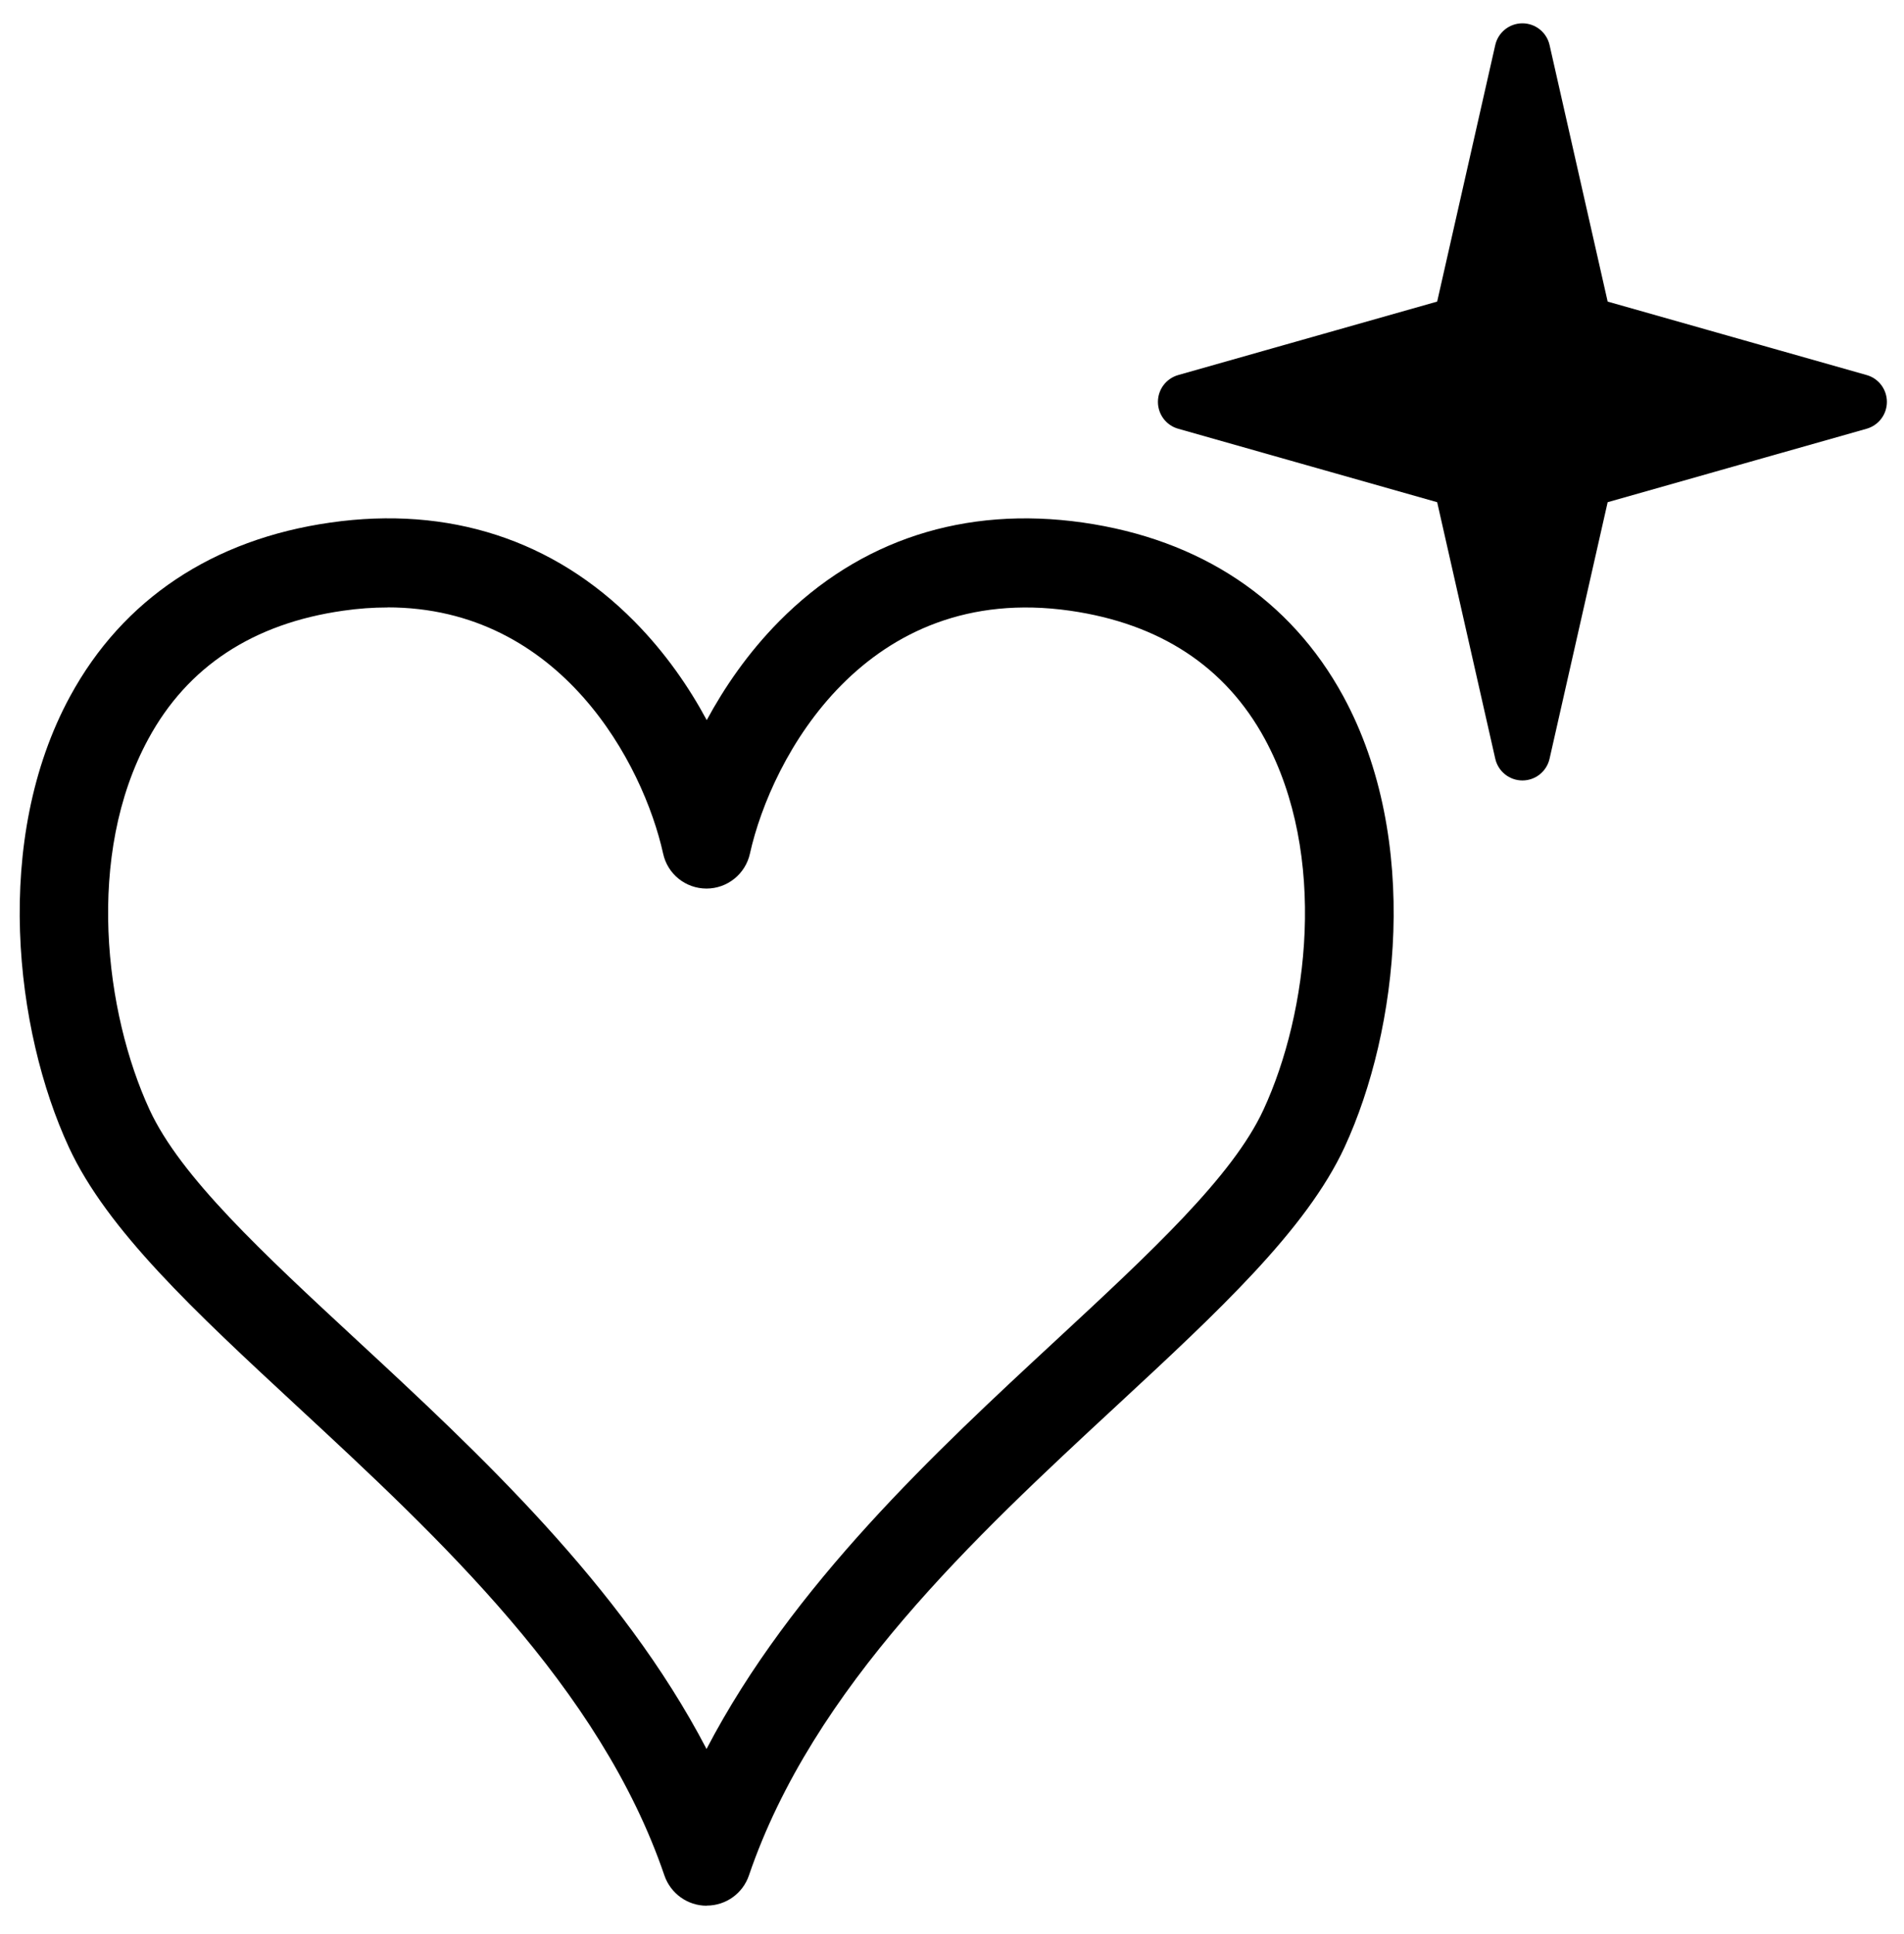 <svg xmlns="http://www.w3.org/2000/svg" fill="none" viewBox="0 0 64 65" height="65" width="64">
<path fill="black" d="M51.172 25.294L49.096 16.129L39.855 13.51L49.096 10.892L51.172 1.726L53.248 10.892L62.488 13.51L53.248 16.129L51.172 25.294Z"></path>
<path fill="black" d="M51.174 26.23C50.736 26.23 50.358 25.927 50.261 25.5L48.308 16.878L39.603 14.409C39.199 14.296 38.922 13.926 38.922 13.507C38.922 13.088 39.199 12.721 39.603 12.605L48.308 10.136L50.261 1.513C50.358 1.087 50.736 0.784 51.174 0.784C51.611 0.784 51.989 1.087 52.086 1.513L54.039 10.136L62.745 12.605C63.148 12.718 63.425 13.088 63.425 13.507C63.425 13.926 63.148 14.293 62.745 14.409L54.039 16.878L52.086 25.5C51.989 25.927 51.611 26.23 51.174 26.23ZM43.288 13.511L49.352 15.228C49.681 15.321 49.932 15.587 50.01 15.92L51.174 21.06L52.337 15.92C52.412 15.587 52.666 15.321 52.995 15.228L59.06 13.511L52.995 11.793C52.666 11.7 52.416 11.434 52.337 11.101L51.174 5.961L50.01 11.101C49.935 11.434 49.681 11.7 49.352 11.793L43.288 13.511Z"></path>
<path fill="black" d="M23.752 64.048C23.113 64.048 22.544 63.64 22.334 63.034C20.18 56.708 14.759 51.684 9.978 47.254C6.555 44.082 3.6 41.34 2.313 38.553C0.498 34.629 -0.261 28.213 2.358 23.398C4.127 20.143 7.154 18.123 11.111 17.562C15.081 16.994 18.608 18.138 21.317 20.877C22.383 21.954 23.172 23.117 23.756 24.202C24.34 23.121 25.129 21.954 26.191 20.88C28.9 18.142 32.428 16.997 36.397 17.562C40.351 18.127 43.377 20.143 45.151 23.398C47.769 28.213 47.01 34.629 45.196 38.553C43.909 41.332 40.957 44.071 37.538 47.239C32.753 51.672 27.332 56.7 25.174 63.03C24.968 63.636 24.399 64.044 23.756 64.044L23.752 64.048ZM13.023 20.416C12.548 20.416 12.05 20.45 11.534 20.525C8.508 20.955 6.304 22.403 4.988 24.831C2.863 28.736 3.521 34.034 5.029 37.3C6.069 39.548 8.822 42.103 12.013 45.058C16.035 48.784 20.879 53.274 23.749 58.78C26.622 53.27 31.47 48.773 35.492 45.047C38.679 42.092 41.432 39.54 42.468 37.3C43.98 34.034 44.635 28.74 42.513 24.831C41.193 22.407 38.993 20.959 35.967 20.525C29.109 19.545 25.93 25.437 25.207 28.692C25.054 29.376 24.448 29.863 23.749 29.863C23.045 29.863 22.439 29.376 22.29 28.688C21.624 25.68 18.859 20.413 13.023 20.413V20.416Z"></path>
</svg>
